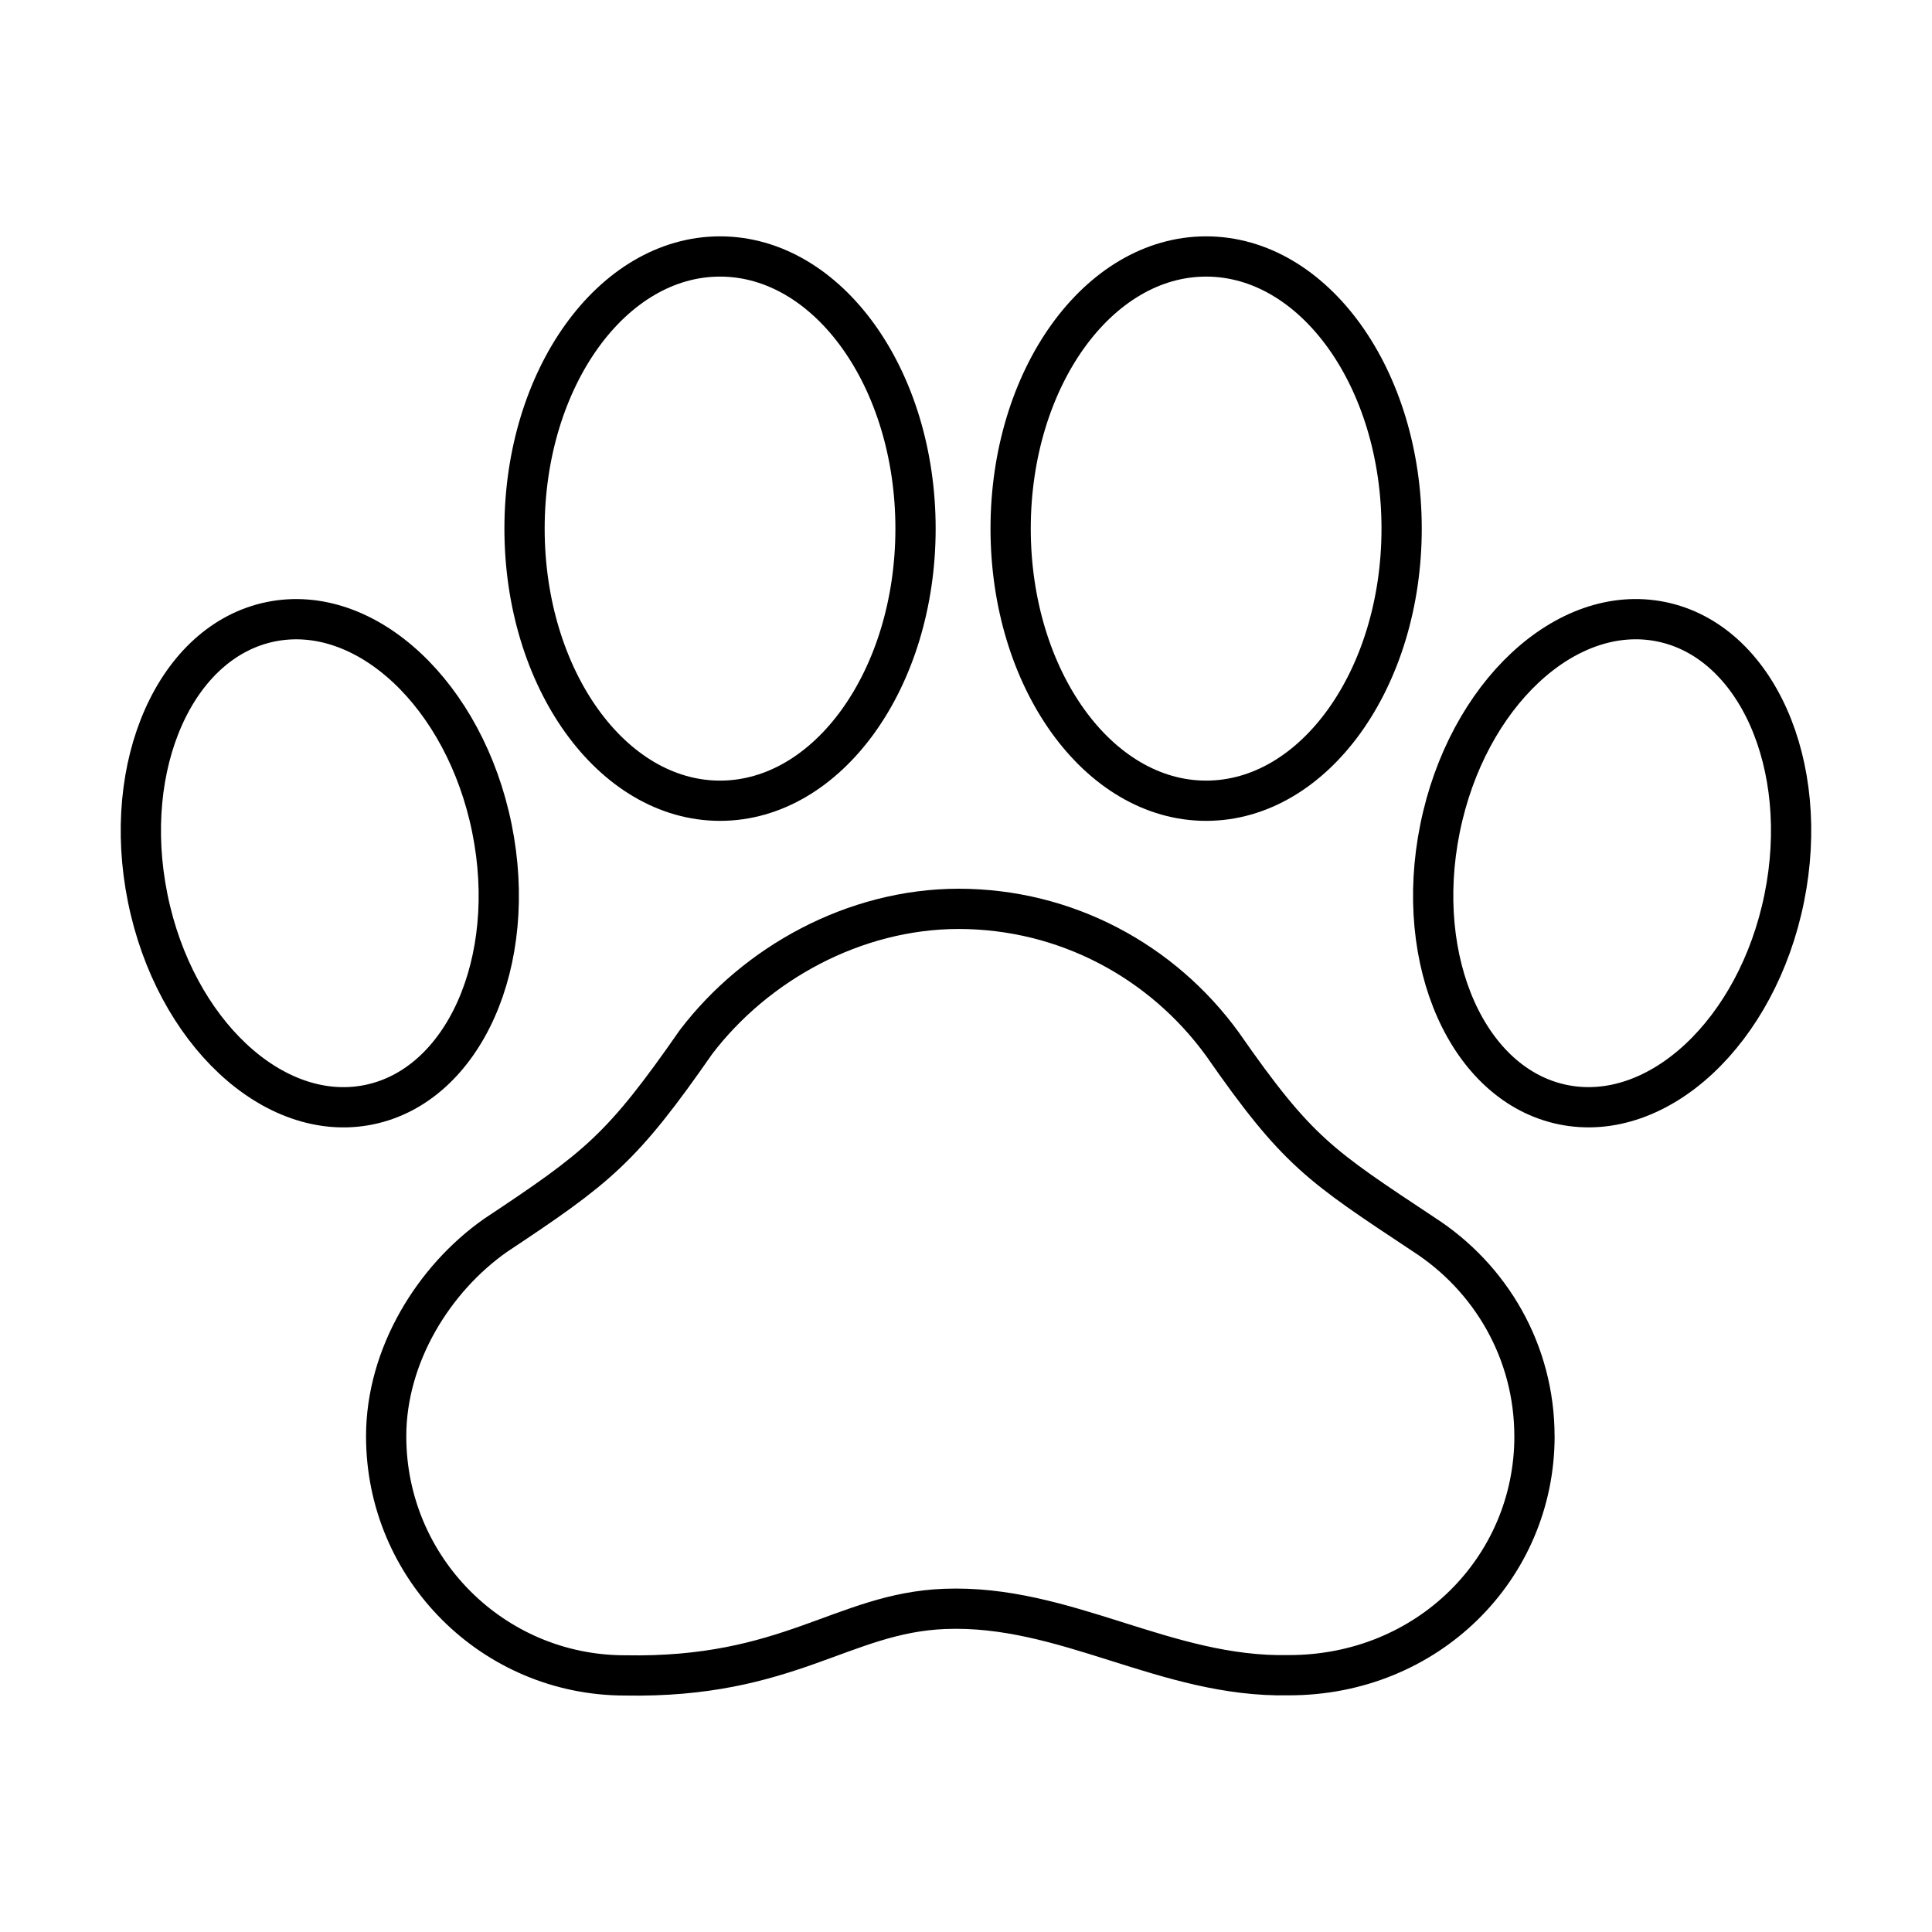 <?xml version="1.0" encoding="UTF-8"?>

<!-- Скачано с сайта svg4.ru / Downloaded from svg4.ru -->
<svg width="800px" height="800px" viewBox="0 0 48 48" id="b" xmlns="http://www.w3.org/2000/svg">

<defs>

<style>.i{fill:none;stroke:#000000;stroke-linecap:round;stroke-linejoin:round;}</style>

</defs>

<g id="c">

<ellipse id="d" class="i" cx="7.946" cy="21.447" rx="4.363" ry="6.122" transform="translate(-4.098 2.003) rotate(-11.445)"/>

<ellipse id="e" class="i" cx="17.889" cy="13.133" rx="4.857" ry="6.761"/>

<ellipse id="f" class="i" cx="29.966" cy="13.133" rx="4.857" ry="6.761"/>

<ellipse id="g" class="i" cx="40.054" cy="21.447" rx="6.122" ry="4.363" transform="translate(11.085 56.448) rotate(-78.555)"/>

<path id="h" class="i" d="m38.123,35.684c0-2.097-1.085-3.94-2.749-5.013-2.58-1.713-3.136-2.046-5.003-4.731-1.492-2.055-3.886-3.359-6.557-3.36h0c-2.598.004-5.037,1.362-6.52,3.306-1.853,2.664-2.433,3.112-4.987,4.809-1.529,1.075-2.713,2.977-2.713,4.989,0,3.281,2.656,5.941,5.933,5.941,4.068.077,5.407-1.55,7.935-1.652,3.013-.121,5.488,1.711,8.556,1.647,3.449.004,6.105-2.655,6.106-5.937Z"/>

</g>

</svg>